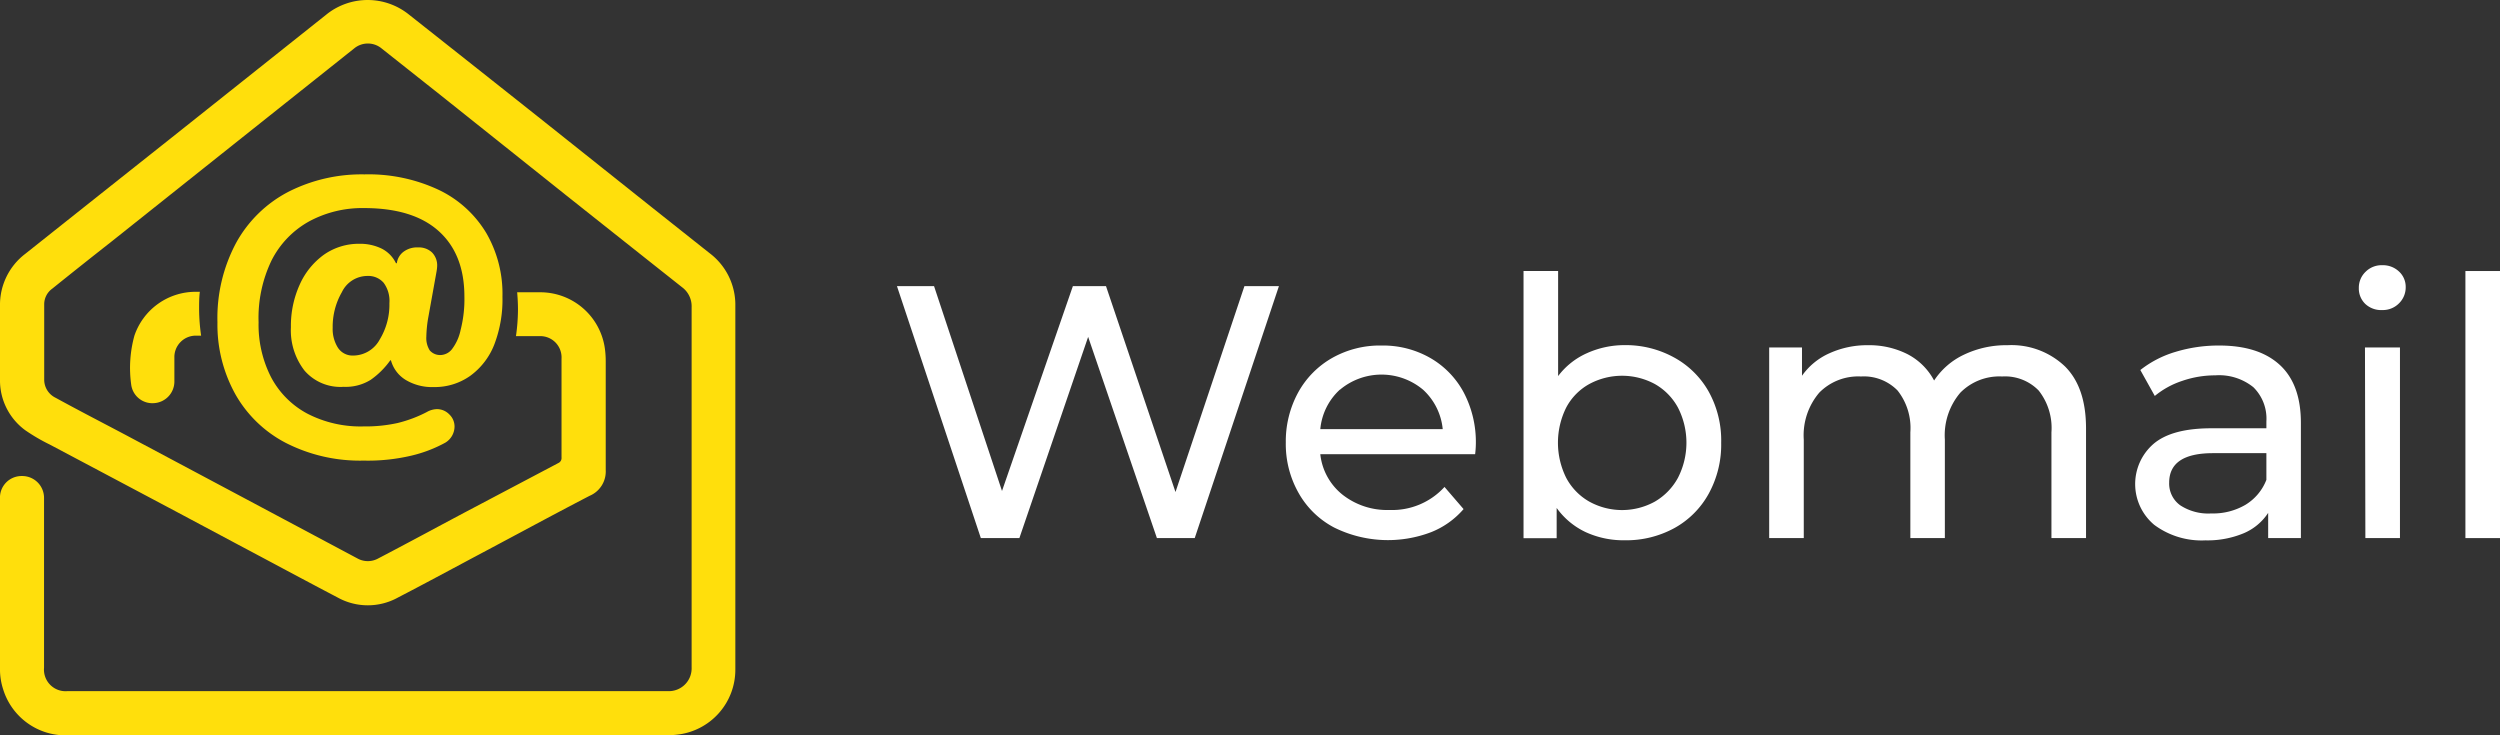 <svg xmlns="http://www.w3.org/2000/svg" viewBox="0 0 309.38 90.98"><rect x="0" y="0" width="309.38" height="90.98" fill="#333333" stroke="none"/><defs><style>.cls-1{fill:#fff;}.cls-2{fill:#ffdf0c;}</style></defs><g id="Layer_2" data-name="Layer 2"><g id="Layer_1-2" data-name="Layer 1"><path class="cls-1" d="M158.27,35.41,147.85,66.59h-4.68l-8.51-24.9-8.51,24.9h-4.77L111,35.41h4.59L124,60.76l8.77-25.35h4.1l8.6,25.48L154,35.41Z" transform="translate(0)"/><path class="cls-1" d="M182.55,56.21H163.39a7.41,7.41,0,0,0,2.74,5,8.91,8.91,0,0,0,5.82,1.9,8.75,8.75,0,0,0,6.81-2.85L181.12,63a10.32,10.32,0,0,1-4,2.85,15,15,0,0,1-12-.56A10.81,10.81,0,0,1,160.7,61a12.26,12.26,0,0,1-1.58-6.23,12.61,12.61,0,0,1,1.53-6.2,11,11,0,0,1,4.24-4.29A12,12,0,0,1,171,42.76a11.74,11.74,0,0,1,6,1.54,10.78,10.78,0,0,1,4.15,4.29,13.18,13.18,0,0,1,1.49,6.33A12,12,0,0,1,182.55,56.21Zm-16.73-8a7.57,7.57,0,0,0-2.43,4.9h15.15a7.61,7.61,0,0,0-2.43-4.88,8,8,0,0,0-10.29,0Z" transform="translate(0)"/><path class="cls-1" d="M207.23,44.27a10.9,10.9,0,0,1,4.25,4.24A12.46,12.46,0,0,1,213,54.79a12.62,12.62,0,0,1-1.54,6.3,10.82,10.82,0,0,1-4.25,4.26,12.4,12.4,0,0,1-6.15,1.51,11.21,11.21,0,0,1-4.81-1,9.27,9.27,0,0,1-3.61-3v3.74h-4.1V33.54h4.28v13a9.1,9.1,0,0,1,3.56-2.83,11.32,11.32,0,0,1,4.68-1A12.4,12.4,0,0,1,207.23,44.27Zm-2.43,17.8a7.6,7.6,0,0,0,2.85-2.94,9.52,9.52,0,0,0,0-8.69,7.39,7.39,0,0,0-2.85-2.91,8.54,8.54,0,0,0-8.13,0,7.13,7.13,0,0,0-2.85,2.91,9.76,9.76,0,0,0,0,8.69,7.33,7.33,0,0,0,2.85,2.94,8.39,8.39,0,0,0,8.13,0Z" transform="translate(0)"/><path class="cls-1" d="M255.54,45.34c1.74,1.73,2.61,4.28,2.61,7.67V66.59h-4.28V53.5a7.47,7.47,0,0,0-1.58-5.17,5.8,5.8,0,0,0-4.52-1.74,6.79,6.79,0,0,0-5.17,2,8.13,8.13,0,0,0-1.92,5.81V66.59h-4.27V53.5a7.47,7.47,0,0,0-1.58-5.17,5.83,5.83,0,0,0-4.53-1.74,6.76,6.76,0,0,0-5.16,2,8.13,8.13,0,0,0-1.92,5.81V66.59h-4.28V43H223V46.5a8.25,8.25,0,0,1,3.39-2.78,11.29,11.29,0,0,1,4.77-1,10.5,10.5,0,0,1,4.9,1.11,7.78,7.78,0,0,1,3.29,3.26,9,9,0,0,1,3.72-3.21,12.16,12.16,0,0,1,5.37-1.16A9.6,9.6,0,0,1,255.54,45.34Z" transform="translate(0)"/><path class="cls-1" d="M282.14,45.17q2.6,2.4,2.6,7.17V66.59h-4.05V63.47A6.75,6.75,0,0,1,277.64,66a11.63,11.63,0,0,1-4.7.87,9.81,9.81,0,0,1-6.35-1.92,6.58,6.58,0,0,1-.11-10C268,53.64,270.4,53,273.69,53h6.78v-.85a5.45,5.45,0,0,0-1.61-4.23,6.76,6.76,0,0,0-4.72-1.47,12.52,12.52,0,0,0-4.1.69A10.44,10.44,0,0,0,266.66,49l-1.79-3.21a13,13,0,0,1,4.37-2.25,18.25,18.25,0,0,1,5.39-.78Q279.53,42.76,282.14,45.17Zm-4.26,17.3a6.25,6.25,0,0,0,2.59-3.09v-3.3h-6.6q-5.43,0-5.43,3.65a3.31,3.31,0,0,0,1.38,2.81,6.34,6.34,0,0,0,3.83,1A7.93,7.93,0,0,0,277.88,62.47Z" transform="translate(0)"/><path class="cls-1" d="M292.74,37.64a2.64,2.64,0,0,1-.83-2,2.71,2.71,0,0,1,.83-2,2.8,2.8,0,0,1,2.07-.82,2.89,2.89,0,0,1,2.07.78,2.57,2.57,0,0,1,.83,1.94,2.75,2.75,0,0,1-.83,2,2.81,2.81,0,0,1-2.07.83A2.87,2.87,0,0,1,292.74,37.64ZM292.67,43H297V66.59h-4.28Z" transform="translate(0)"/><path class="cls-1" d="M305.1,33.54h4.28V66.59H305.1Z" transform="translate(0)"/><path class="cls-2" d="M35.39,54.82a15.23,15.23,0,0,1-6.28-6.06,17.73,17.73,0,0,1-2.2-8.89A19.7,19.7,0,0,1,29.25,30a15.58,15.58,0,0,1,6.45-6.27,20,20,0,0,1,9.39-2.15A20.46,20.46,0,0,1,54.3,23.5a13.76,13.76,0,0,1,5.88,5.34,15,15,0,0,1,2,7.87,15.54,15.54,0,0,1-1,5.9,8.68,8.68,0,0,1-3,3.91,7.6,7.6,0,0,1-4.53,1.38A6.32,6.32,0,0,1,50.18,47a4.1,4.1,0,0,1-1.8-2.41H48.3A10.06,10.06,0,0,1,45.88,47a5.84,5.84,0,0,1-3.35.87,5.88,5.88,0,0,1-4.84-2A8.13,8.13,0,0,1,36,40.48a12.38,12.38,0,0,1,1.1-5.28,9.14,9.14,0,0,1,3-3.69,7.5,7.5,0,0,1,4.36-1.34,6.1,6.1,0,0,1,2.76.59A3.93,3.93,0,0,1,49,32.57h.12v-.08A2.12,2.12,0,0,1,50,31.11a2.79,2.79,0,0,1,1.74-.49,2.34,2.34,0,0,1,1.73.63,2.27,2.27,0,0,1,.63,1.68,5.34,5.34,0,0,1-.08.69l-1.06,5.89a15.79,15.79,0,0,0-.2,2.15,2.86,2.86,0,0,0,.42,1.7,1.7,1.7,0,0,0,1.44.57,1.86,1.86,0,0,0,1.32-.73A5.88,5.88,0,0,0,57,40.84a15.29,15.29,0,0,0,.47-4.13c0-3.52-1.07-6.22-3.19-8.12s-5.2-2.84-9.23-2.84a13.83,13.83,0,0,0-6.8,1.65,11.37,11.37,0,0,0-4.64,4.82A16.36,16.36,0,0,0,32,39.87a14.27,14.27,0,0,0,1.54,6.8A10.85,10.85,0,0,0,38,51.17a14.31,14.31,0,0,0,7,1.6,18.38,18.38,0,0,0,4.2-.42A16.09,16.09,0,0,0,52.8,51a2.67,2.67,0,0,1,1.26-.37,2.12,2.12,0,0,1,1.54.65,2.06,2.06,0,0,1,.65,1.5,2.35,2.35,0,0,1-1.14,2,16.68,16.68,0,0,1-4.26,1.62A23.48,23.48,0,0,1,45,57,20.18,20.18,0,0,1,35.39,54.82ZM47,42a8.29,8.29,0,0,0,1.19-4.48A3.77,3.77,0,0,0,47.48,35a2.5,2.5,0,0,0-2-.85,3.51,3.51,0,0,0-3.17,2,8.59,8.59,0,0,0-1.14,4.42A4.33,4.33,0,0,0,41.8,43a2.15,2.15,0,0,0,1.87,1A3.75,3.75,0,0,0,47,42Z" transform="translate(0)"/><path class="cls-2" d="M91,37.87a8,8,0,0,0-3.2-6.55l-7.11-5.64L67.54,15.21q-8.48-6.73-17-13.46a8.15,8.15,0,0,0-10-.07L21.28,17q-9.08,7.2-18.15,14.41A7.93,7.93,0,0,0,0,37.85c0,3,0,6.08,0,9.12a7.63,7.63,0,0,0,3.15,6.29,23.5,23.5,0,0,0,3,1.75Q14,59.17,21.78,63.3l7.5,4c4.17,2.21,8.32,4.45,12.5,6.64a7.71,7.71,0,0,0,7.48,0c3.07-1.59,6.11-3.23,9.16-4.86,4.85-2.57,9.67-5.19,14.54-7.72a3.27,3.27,0,0,0,2-3.2c0-4.48,0-9,0-13.44a11.42,11.42,0,0,0-.1-1.55,8.07,8.07,0,0,0-8-7H64c.06.7.1,1.42.1,2.15a23.55,23.55,0,0,1-.25,3.28h2.87a2.63,2.63,0,0,1,2.77,2.77c0,4.08,0,8.16,0,12.24a.68.68,0,0,1-.41.7L57.39,63.48c-3.52,1.87-7,3.76-10.57,5.62a2.65,2.65,0,0,1-2.6,0L30.9,62l-15.4-8.2c-2.87-1.52-5.75-3-8.61-4.57A2.49,2.49,0,0,1,5.47,47c0-3.12,0-6.23,0-9.35a2.39,2.39,0,0,1,1-1.93q3.64-2.93,7.31-5.81L28.94,17.84,43.82,6a2.67,2.67,0,0,1,3.41,0l7.36,5.83L70,24.12q7.2,5.72,14.4,11.42A2.93,2.93,0,0,1,85.59,38q0,22.31,0,44.61a2.82,2.82,0,0,1-2.91,2.92q-37.18,0-74.35,0a2.67,2.67,0,0,1-2.88-2.89v-14c0-2.33,0-4.66,0-7A2.7,2.7,0,0,0,2.7,58.91,2.67,2.67,0,0,0,0,61.74C0,68.83,0,75.93,0,83a7.94,7.94,0,0,0,.38,2.27A8.08,8.08,0,0,0,8.28,91H82.37a12.59,12.59,0,0,0,1.37-.08A8.08,8.08,0,0,0,91,82.84Z" transform="translate(0)"/><path class="cls-2" d="M16.63,41.55a15,15,0,0,0-.4,6,2.64,2.64,0,0,0,2.82,2.34,2.68,2.68,0,0,0,2.53-2.62c0-1,0-2,0-3a2.65,2.65,0,0,1,2.77-2.73h.54a23.55,23.55,0,0,1-.25-3.28c0-.73,0-1.45.09-2.15h-.51A8,8,0,0,0,16.63,41.55Z" transform="translate(0)"/></g></g></svg>
